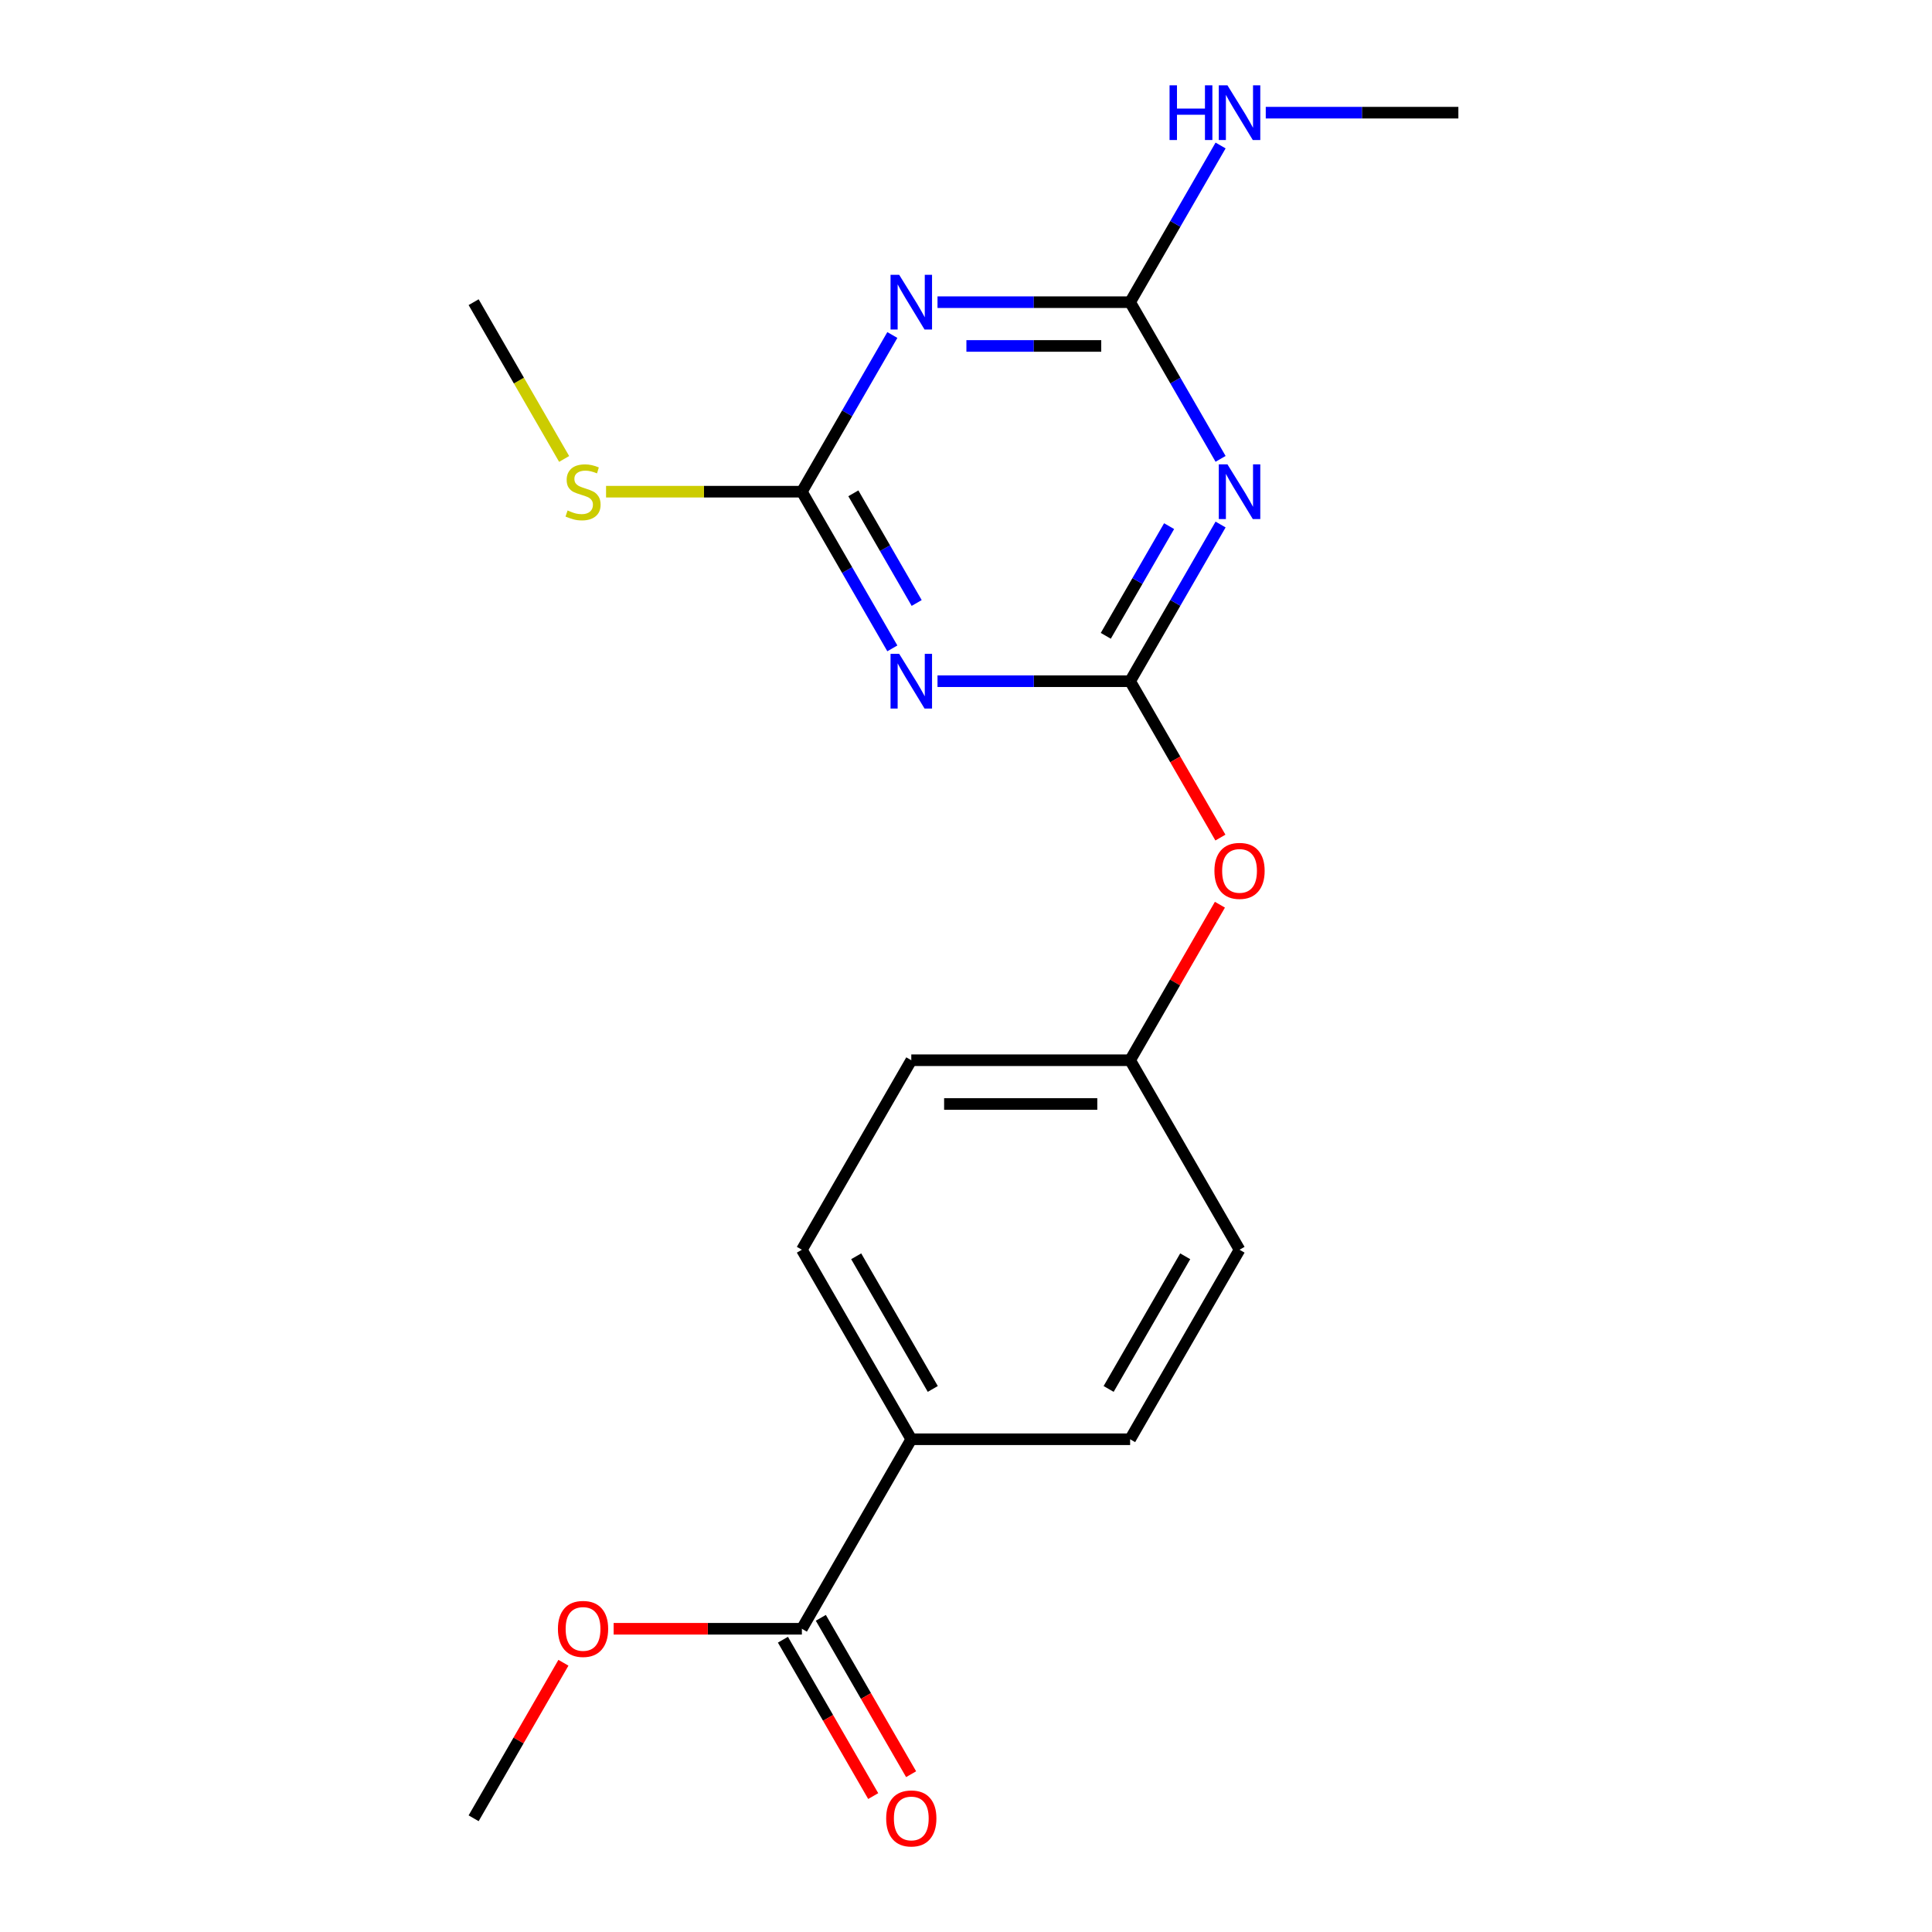 <?xml version='1.0' encoding='iso-8859-1'?>
<svg version='1.1' baseProfile='full'
              xmlns='http://www.w3.org/2000/svg'
                      xmlns:rdkit='http://www.rdkit.org/xml'
                      xmlns:xlink='http://www.w3.org/1999/xlink'
                  xml:space='preserve'
width='1000px' height='1000px' viewBox='0 0 1000 1000'>
<!-- END OF HEADER -->
<rect style='opacity:1.0;fill:#FFFFFF;stroke:none' width='1000' height='1000' x='0' y='0'> </rect>
<path class='bond-0' d='M 584.95,352.591 L 608.361,312.041' style='fill:none;fill-rule:evenodd;stroke:#000000;stroke-width:6px;stroke-linecap:butt;stroke-linejoin:miter;stroke-opacity:1' />
<path class='bond-0' d='M 608.361,312.041 L 631.772,271.491' style='fill:none;fill-rule:evenodd;stroke:#0000FF;stroke-width:6px;stroke-linecap:butt;stroke-linejoin:miter;stroke-opacity:1' />
<path class='bond-0' d='M 572.355,329.099 L 588.743,300.714' style='fill:none;fill-rule:evenodd;stroke:#000000;stroke-width:6px;stroke-linecap:butt;stroke-linejoin:miter;stroke-opacity:1' />
<path class='bond-0' d='M 588.743,300.714 L 605.131,272.329' style='fill:none;fill-rule:evenodd;stroke:#0000FF;stroke-width:6px;stroke-linecap:butt;stroke-linejoin:miter;stroke-opacity:1' />
<path class='bond-1' d='M 584.95,352.591 L 535.102,352.591' style='fill:none;fill-rule:evenodd;stroke:#000000;stroke-width:6px;stroke-linecap:butt;stroke-linejoin:miter;stroke-opacity:1' />
<path class='bond-1' d='M 535.102,352.591 L 485.255,352.591' style='fill:none;fill-rule:evenodd;stroke:#0000FF;stroke-width:6px;stroke-linecap:butt;stroke-linejoin:miter;stroke-opacity:1' />
<path class='bond-6' d='M 584.95,352.591 L 608.315,393.06' style='fill:none;fill-rule:evenodd;stroke:#000000;stroke-width:6px;stroke-linecap:butt;stroke-linejoin:miter;stroke-opacity:1' />
<path class='bond-6' d='M 608.315,393.06 L 631.68,433.53' style='fill:none;fill-rule:evenodd;stroke:#FF0000;stroke-width:6px;stroke-linecap:butt;stroke-linejoin:miter;stroke-opacity:1' />
<path class='bond-3' d='M 631.772,237.508 L 608.361,196.958' style='fill:none;fill-rule:evenodd;stroke:#0000FF;stroke-width:6px;stroke-linecap:butt;stroke-linejoin:miter;stroke-opacity:1' />
<path class='bond-3' d='M 608.361,196.958 L 584.95,156.408' style='fill:none;fill-rule:evenodd;stroke:#000000;stroke-width:6px;stroke-linecap:butt;stroke-linejoin:miter;stroke-opacity:1' />
<path class='bond-4' d='M 461.873,335.599 L 438.462,295.049' style='fill:none;fill-rule:evenodd;stroke:#0000FF;stroke-width:6px;stroke-linecap:butt;stroke-linejoin:miter;stroke-opacity:1' />
<path class='bond-4' d='M 438.462,295.049 L 415.05,254.499' style='fill:none;fill-rule:evenodd;stroke:#000000;stroke-width:6px;stroke-linecap:butt;stroke-linejoin:miter;stroke-opacity:1' />
<path class='bond-4' d='M 474.468,312.107 L 458.08,283.723' style='fill:none;fill-rule:evenodd;stroke:#0000FF;stroke-width:6px;stroke-linecap:butt;stroke-linejoin:miter;stroke-opacity:1' />
<path class='bond-4' d='M 458.08,283.723 L 441.692,255.338' style='fill:none;fill-rule:evenodd;stroke:#000000;stroke-width:6px;stroke-linecap:butt;stroke-linejoin:miter;stroke-opacity:1' />
<path class='bond-2' d='M 461.873,173.4 L 438.462,213.95' style='fill:none;fill-rule:evenodd;stroke:#0000FF;stroke-width:6px;stroke-linecap:butt;stroke-linejoin:miter;stroke-opacity:1' />
<path class='bond-2' d='M 438.462,213.95 L 415.05,254.499' style='fill:none;fill-rule:evenodd;stroke:#000000;stroke-width:6px;stroke-linecap:butt;stroke-linejoin:miter;stroke-opacity:1' />
<path class='bond-20' d='M 485.255,156.408 L 535.102,156.408' style='fill:none;fill-rule:evenodd;stroke:#0000FF;stroke-width:6px;stroke-linecap:butt;stroke-linejoin:miter;stroke-opacity:1' />
<path class='bond-20' d='M 535.102,156.408 L 584.95,156.408' style='fill:none;fill-rule:evenodd;stroke:#000000;stroke-width:6px;stroke-linecap:butt;stroke-linejoin:miter;stroke-opacity:1' />
<path class='bond-20' d='M 500.209,179.061 L 535.102,179.061' style='fill:none;fill-rule:evenodd;stroke:#0000FF;stroke-width:6px;stroke-linecap:butt;stroke-linejoin:miter;stroke-opacity:1' />
<path class='bond-20' d='M 535.102,179.061 L 569.995,179.061' style='fill:none;fill-rule:evenodd;stroke:#000000;stroke-width:6px;stroke-linecap:butt;stroke-linejoin:miter;stroke-opacity:1' />
<path class='bond-9' d='M 584.95,156.408 L 608.361,115.858' style='fill:none;fill-rule:evenodd;stroke:#000000;stroke-width:6px;stroke-linecap:butt;stroke-linejoin:miter;stroke-opacity:1' />
<path class='bond-9' d='M 608.361,115.858 L 631.772,75.308' style='fill:none;fill-rule:evenodd;stroke:#0000FF;stroke-width:6px;stroke-linecap:butt;stroke-linejoin:miter;stroke-opacity:1' />
<path class='bond-10' d='M 415.05,254.499 L 364.373,254.499' style='fill:none;fill-rule:evenodd;stroke:#000000;stroke-width:6px;stroke-linecap:butt;stroke-linejoin:miter;stroke-opacity:1' />
<path class='bond-10' d='M 364.373,254.499 L 313.696,254.499' style='fill:none;fill-rule:evenodd;stroke:#CCCC00;stroke-width:6px;stroke-linecap:butt;stroke-linejoin:miter;stroke-opacity:1' />
<path class='bond-5' d='M 415.05,843.047 L 471.683,744.956' style='fill:none;fill-rule:evenodd;stroke:#000000;stroke-width:6px;stroke-linecap:butt;stroke-linejoin:miter;stroke-opacity:1' />
<path class='bond-8' d='M 405.241,848.71 L 428.607,889.18' style='fill:none;fill-rule:evenodd;stroke:#000000;stroke-width:6px;stroke-linecap:butt;stroke-linejoin:miter;stroke-opacity:1' />
<path class='bond-8' d='M 428.607,889.18 L 451.972,929.65' style='fill:none;fill-rule:evenodd;stroke:#FF0000;stroke-width:6px;stroke-linecap:butt;stroke-linejoin:miter;stroke-opacity:1' />
<path class='bond-8' d='M 424.86,837.384 L 448.225,877.853' style='fill:none;fill-rule:evenodd;stroke:#000000;stroke-width:6px;stroke-linecap:butt;stroke-linejoin:miter;stroke-opacity:1' />
<path class='bond-8' d='M 448.225,877.853 L 471.59,918.323' style='fill:none;fill-rule:evenodd;stroke:#FF0000;stroke-width:6px;stroke-linecap:butt;stroke-linejoin:miter;stroke-opacity:1' />
<path class='bond-14' d='M 415.05,843.047 L 366.333,843.047' style='fill:none;fill-rule:evenodd;stroke:#000000;stroke-width:6px;stroke-linecap:butt;stroke-linejoin:miter;stroke-opacity:1' />
<path class='bond-14' d='M 366.333,843.047 L 317.616,843.047' style='fill:none;fill-rule:evenodd;stroke:#FF0000;stroke-width:6px;stroke-linecap:butt;stroke-linejoin:miter;stroke-opacity:1' />
<path class='bond-13' d='M 631.426,468.274 L 608.188,508.523' style='fill:none;fill-rule:evenodd;stroke:#FF0000;stroke-width:6px;stroke-linecap:butt;stroke-linejoin:miter;stroke-opacity:1' />
<path class='bond-13' d='M 608.188,508.523 L 584.95,548.773' style='fill:none;fill-rule:evenodd;stroke:#000000;stroke-width:6px;stroke-linecap:butt;stroke-linejoin:miter;stroke-opacity:1' />
<path class='bond-7' d='M 471.683,744.956 L 415.05,646.864' style='fill:none;fill-rule:evenodd;stroke:#000000;stroke-width:6px;stroke-linecap:butt;stroke-linejoin:miter;stroke-opacity:1' />
<path class='bond-7' d='M 482.807,718.915 L 443.164,650.251' style='fill:none;fill-rule:evenodd;stroke:#000000;stroke-width:6px;stroke-linecap:butt;stroke-linejoin:miter;stroke-opacity:1' />
<path class='bond-21' d='M 471.683,744.956 L 584.95,744.956' style='fill:none;fill-rule:evenodd;stroke:#000000;stroke-width:6px;stroke-linecap:butt;stroke-linejoin:miter;stroke-opacity:1' />
<path class='bond-17' d='M 655.154,58.317 L 705.001,58.317' style='fill:none;fill-rule:evenodd;stroke:#0000FF;stroke-width:6px;stroke-linecap:butt;stroke-linejoin:miter;stroke-opacity:1' />
<path class='bond-17' d='M 705.001,58.317 L 754.849,58.317' style='fill:none;fill-rule:evenodd;stroke:#000000;stroke-width:6px;stroke-linecap:butt;stroke-linejoin:miter;stroke-opacity:1' />
<path class='bond-18' d='M 291.997,237.548 L 268.574,196.978' style='fill:none;fill-rule:evenodd;stroke:#CCCC00;stroke-width:6px;stroke-linecap:butt;stroke-linejoin:miter;stroke-opacity:1' />
<path class='bond-18' d='M 268.574,196.978 L 245.151,156.408' style='fill:none;fill-rule:evenodd;stroke:#000000;stroke-width:6px;stroke-linecap:butt;stroke-linejoin:miter;stroke-opacity:1' />
<path class='bond-11' d='M 415.05,646.864 L 471.683,548.773' style='fill:none;fill-rule:evenodd;stroke:#000000;stroke-width:6px;stroke-linecap:butt;stroke-linejoin:miter;stroke-opacity:1' />
<path class='bond-12' d='M 584.95,744.956 L 641.583,646.864' style='fill:none;fill-rule:evenodd;stroke:#000000;stroke-width:6px;stroke-linecap:butt;stroke-linejoin:miter;stroke-opacity:1' />
<path class='bond-12' d='M 573.826,718.915 L 613.469,650.251' style='fill:none;fill-rule:evenodd;stroke:#000000;stroke-width:6px;stroke-linecap:butt;stroke-linejoin:miter;stroke-opacity:1' />
<path class='bond-15' d='M 584.95,548.773 L 641.583,646.864' style='fill:none;fill-rule:evenodd;stroke:#000000;stroke-width:6px;stroke-linecap:butt;stroke-linejoin:miter;stroke-opacity:1' />
<path class='bond-16' d='M 584.95,548.773 L 471.683,548.773' style='fill:none;fill-rule:evenodd;stroke:#000000;stroke-width:6px;stroke-linecap:butt;stroke-linejoin:miter;stroke-opacity:1' />
<path class='bond-16' d='M 567.96,571.426 L 488.673,571.426' style='fill:none;fill-rule:evenodd;stroke:#000000;stroke-width:6px;stroke-linecap:butt;stroke-linejoin:miter;stroke-opacity:1' />
<path class='bond-19' d='M 291.628,860.639 L 268.39,900.888' style='fill:none;fill-rule:evenodd;stroke:#FF0000;stroke-width:6px;stroke-linecap:butt;stroke-linejoin:miter;stroke-opacity:1' />
<path class='bond-19' d='M 268.39,900.888 L 245.151,941.138' style='fill:none;fill-rule:evenodd;stroke:#000000;stroke-width:6px;stroke-linecap:butt;stroke-linejoin:miter;stroke-opacity:1' />
<path  class='atom-1' d='M 635.323 240.339
L 644.603 255.339
Q 645.523 256.819, 647.003 259.499
Q 648.483 262.179, 648.563 262.339
L 648.563 240.339
L 652.323 240.339
L 652.323 268.659
L 648.443 268.659
L 638.483 252.259
Q 637.323 250.339, 636.083 248.139
Q 634.883 245.939, 634.523 245.259
L 634.523 268.659
L 630.843 268.659
L 630.843 240.339
L 635.323 240.339
' fill='#0000FF'/>
<path  class='atom-2' d='M 465.423 338.431
L 474.703 353.431
Q 475.623 354.911, 477.103 357.591
Q 478.583 360.271, 478.663 360.431
L 478.663 338.431
L 482.423 338.431
L 482.423 366.751
L 478.543 366.751
L 468.583 350.351
Q 467.423 348.431, 466.183 346.231
Q 464.983 344.031, 464.623 343.351
L 464.623 366.751
L 460.943 366.751
L 460.943 338.431
L 465.423 338.431
' fill='#0000FF'/>
<path  class='atom-3' d='M 465.423 142.248
L 474.703 157.248
Q 475.623 158.728, 477.103 161.408
Q 478.583 164.088, 478.663 164.248
L 478.663 142.248
L 482.423 142.248
L 482.423 170.568
L 478.543 170.568
L 468.583 154.168
Q 467.423 152.248, 466.183 150.048
Q 464.983 147.848, 464.623 147.168
L 464.623 170.568
L 460.943 170.568
L 460.943 142.248
L 465.423 142.248
' fill='#0000FF'/>
<path  class='atom-7' d='M 628.583 450.762
Q 628.583 443.962, 631.943 440.162
Q 635.303 436.362, 641.583 436.362
Q 647.863 436.362, 651.223 440.162
Q 654.583 443.962, 654.583 450.762
Q 654.583 457.642, 651.183 461.562
Q 647.783 465.442, 641.583 465.442
Q 635.343 465.442, 631.943 461.562
Q 628.583 457.682, 628.583 450.762
M 641.583 462.242
Q 645.903 462.242, 648.223 459.362
Q 650.583 456.442, 650.583 450.762
Q 650.583 445.202, 648.223 442.402
Q 645.903 439.562, 641.583 439.562
Q 637.263 439.562, 634.903 442.362
Q 632.583 445.162, 632.583 450.762
Q 632.583 456.482, 634.903 459.362
Q 637.263 462.242, 641.583 462.242
' fill='#FF0000'/>
<path  class='atom-9' d='M 458.683 941.218
Q 458.683 934.418, 462.043 930.618
Q 465.403 926.818, 471.683 926.818
Q 477.963 926.818, 481.323 930.618
Q 484.683 934.418, 484.683 941.218
Q 484.683 948.098, 481.283 952.018
Q 477.883 955.898, 471.683 955.898
Q 465.443 955.898, 462.043 952.018
Q 458.683 948.138, 458.683 941.218
M 471.683 952.698
Q 476.003 952.698, 478.323 949.818
Q 480.683 946.898, 480.683 941.218
Q 480.683 935.658, 478.323 932.858
Q 476.003 930.018, 471.683 930.018
Q 467.363 930.018, 465.003 932.818
Q 462.683 935.618, 462.683 941.218
Q 462.683 946.938, 465.003 949.818
Q 467.363 952.698, 471.683 952.698
' fill='#FF0000'/>
<path  class='atom-10' d='M 605.363 44.157
L 609.203 44.157
L 609.203 56.197
L 623.683 56.197
L 623.683 44.157
L 627.523 44.157
L 627.523 72.477
L 623.683 72.477
L 623.683 59.397
L 609.203 59.397
L 609.203 72.477
L 605.363 72.477
L 605.363 44.157
' fill='#0000FF'/>
<path  class='atom-10' d='M 635.323 44.157
L 644.603 59.157
Q 645.523 60.637, 647.003 63.317
Q 648.483 65.997, 648.563 66.157
L 648.563 44.157
L 652.323 44.157
L 652.323 72.477
L 648.443 72.477
L 638.483 56.077
Q 637.323 54.157, 636.083 51.957
Q 634.883 49.757, 634.523 49.077
L 634.523 72.477
L 630.843 72.477
L 630.843 44.157
L 635.323 44.157
' fill='#0000FF'/>
<path  class='atom-11' d='M 293.784 264.219
Q 294.104 264.339, 295.424 264.899
Q 296.744 265.459, 298.184 265.819
Q 299.664 266.139, 301.104 266.139
Q 303.784 266.139, 305.344 264.859
Q 306.904 263.539, 306.904 261.259
Q 306.904 259.699, 306.104 258.739
Q 305.344 257.779, 304.144 257.259
Q 302.944 256.739, 300.944 256.139
Q 298.424 255.379, 296.904 254.659
Q 295.424 253.939, 294.344 252.419
Q 293.304 250.899, 293.304 248.339
Q 293.304 244.779, 295.704 242.579
Q 298.144 240.379, 302.944 240.379
Q 306.224 240.379, 309.944 241.939
L 309.024 245.019
Q 305.624 243.619, 303.064 243.619
Q 300.304 243.619, 298.784 244.779
Q 297.264 245.899, 297.304 247.859
Q 297.304 249.379, 298.064 250.299
Q 298.864 251.219, 299.984 251.739
Q 301.144 252.259, 303.064 252.859
Q 305.624 253.659, 307.144 254.459
Q 308.664 255.259, 309.744 256.899
Q 310.864 258.499, 310.864 261.259
Q 310.864 265.179, 308.224 267.299
Q 305.624 269.379, 301.264 269.379
Q 298.744 269.379, 296.824 268.819
Q 294.944 268.299, 292.704 267.379
L 293.784 264.219
' fill='#CCCC00'/>
<path  class='atom-15' d='M 288.784 843.127
Q 288.784 836.327, 292.144 832.527
Q 295.504 828.727, 301.784 828.727
Q 308.064 828.727, 311.424 832.527
Q 314.784 836.327, 314.784 843.127
Q 314.784 850.007, 311.384 853.927
Q 307.984 857.807, 301.784 857.807
Q 295.544 857.807, 292.144 853.927
Q 288.784 850.047, 288.784 843.127
M 301.784 854.607
Q 306.104 854.607, 308.424 851.727
Q 310.784 848.807, 310.784 843.127
Q 310.784 837.567, 308.424 834.767
Q 306.104 831.927, 301.784 831.927
Q 297.464 831.927, 295.104 834.727
Q 292.784 837.527, 292.784 843.127
Q 292.784 848.847, 295.104 851.727
Q 297.464 854.607, 301.784 854.607
' fill='#FF0000'/>
</svg>
